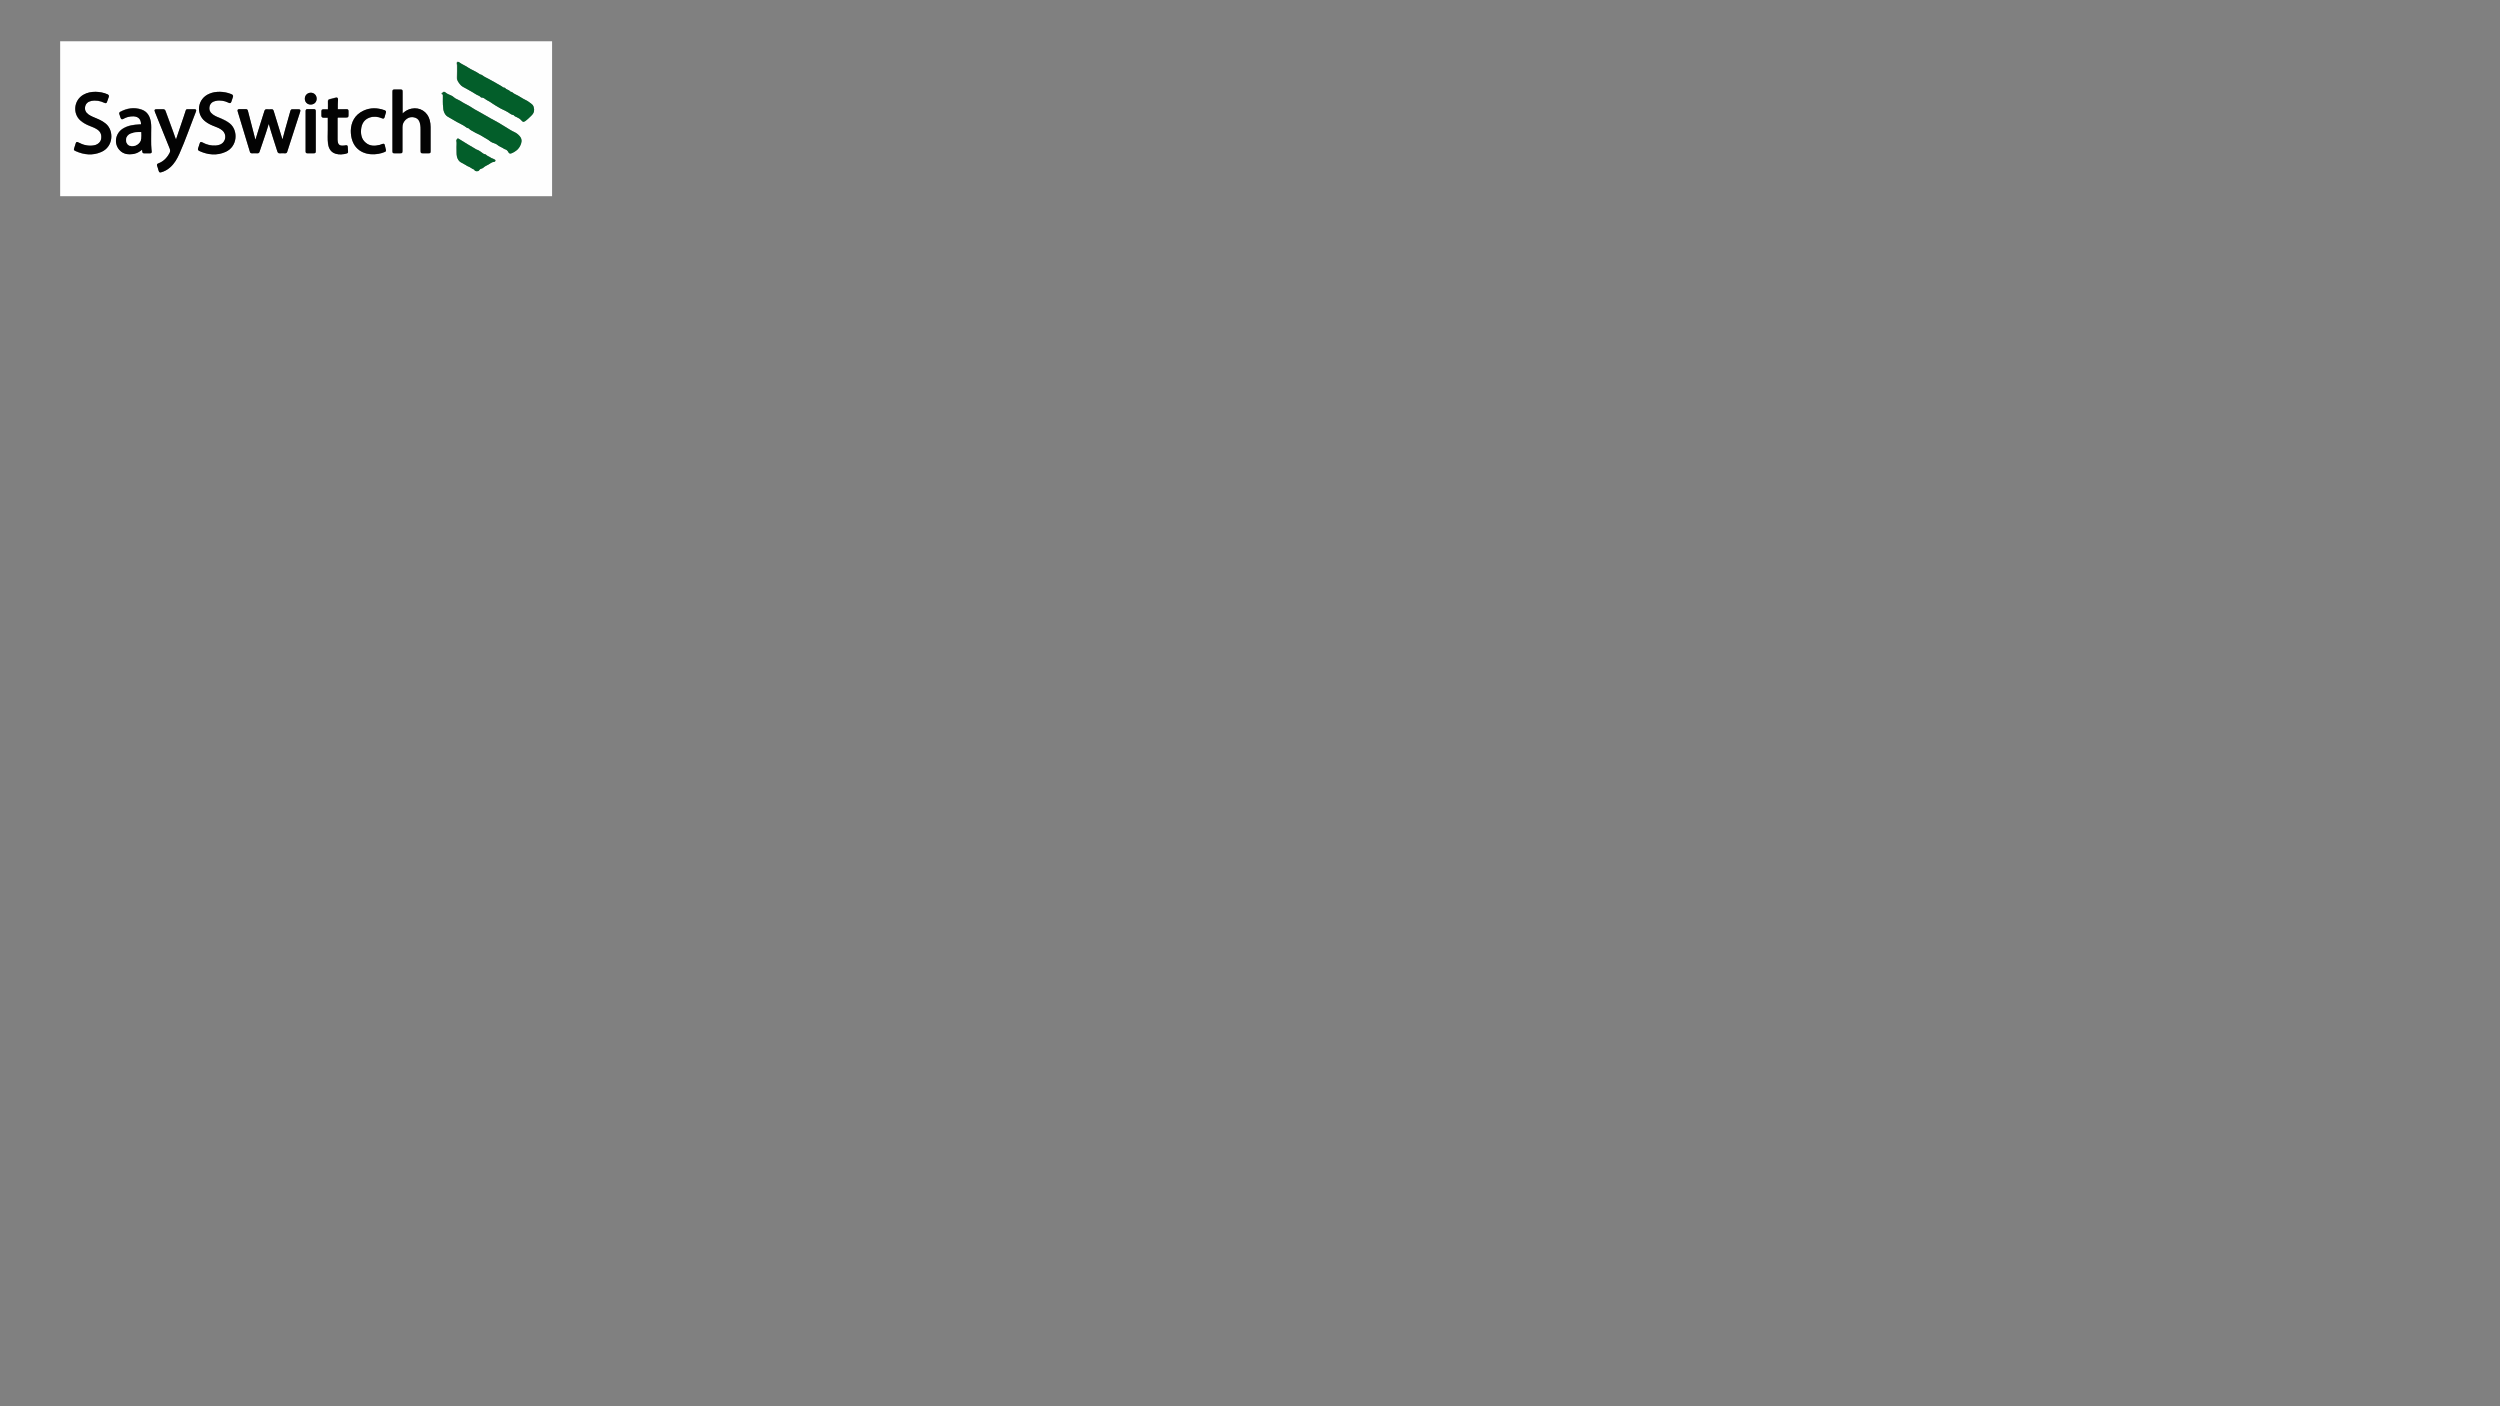 <?xml version="1.0" encoding="utf-8"?>
<!-- Generator: Adobe Illustrator 25.2.3, SVG Export Plug-In . SVG Version: 6.00 Build 0)  -->
<svg version="1.1" id="Layer_1" xmlns="http://www.w3.org/2000/svg" xmlns:xlink="http://www.w3.org/1999/xlink" x="0px" y="0px"
	 viewBox="0 0 1920 1080" style="enable-background:new 0 0 1920 1080;" xml:space="preserve">
<rect x="0" y="0" width="1920" height="1080" fill="#808080" stroke="none"/>
<style type="text/css">
	.st0{fill:#FEFEFE;}
	.st1{fill:#035E2A;}
	.st2{fill:#030303;}
</style>
<g>
	<g>
		<path class="st0" d="M424,150.7c-125.9,0-251.8,0-377.8,0c0-39.7,0-79.3,0-119c125.9,0,251.8,0,377.8,0
			C424,71.3,424,111,424,150.7z M340.4,82.7c0,2.7,1.4,5.8,3.4,6.8c2.3,1.3,4.6,2.7,6.9,4c2.6,1.4,5.2,2.6,7.6,4.4
			c0.6,0.4,1.3,0.1,1.8,0.8c0.9,1.1,2.3,1.5,3.5,2.3c2,1.3,4.3,2,6.3,3.3c2.2,1.4,4.6,2.4,6.6,4.2c1.5,1.3,3.6,1.2,5.3,2.6
			c1.5,1.3,3.6,1.9,5.3,3.1c0.1,0.1,0.3,0.2,0.4,0.2c1.3,0.3,2.2,1.1,2.8,2.3c0.4,0.8,1.1,1.4,2.1,1c1.4-0.5,2.7-1.3,3.8-2.1
			c1.8-1.3,3.1-3.2,3.8-5.4c0.6-1.9,0.5-3.8-0.7-5.4c-1.2-1.5-2.6-2.6-4.4-3.5c-2.3-1-4.4-2.5-6.6-3.8c-1.9-1.1-3.7-2.3-5.6-3.4
			c-1.2-0.7-2.4-1.4-3.6-2c-1.5-0.7-2.9-1.6-4.3-2.4c-2.7-1.6-5.5-3.2-8.3-4.7c-1.1-0.6-2.2-1.1-3.3-1.9c-1.6-1.1-3.2-2-4.9-2.9
			c-1.2-0.7-2.5-1.2-3.6-2c-1.6-1.2-3.5-1.8-5.2-2.8c-0.8-0.5-1.4-1.2-2.2-1.7c-1.7-1-3.8-1.4-5.3-2.8c-0.4-0.4-1.1-0.7-1.8-0.3
			c-0.6,0.4-0.4,1.1-0.4,1.7c0,0.3,0.2,0.5,0.2,0.8C340.2,76.5,339.9,79.7,340.4,82.7z M410.2,84c-0.2-1.2-0.4-2.8-1.8-4
			c-0.8-0.7-1.7-1.1-2.4-1.8c-1.3-1.1-3-1.6-4.4-2.5c-1.3-0.8-2.7-1.6-4-2.4c-1.4-0.8-3.1-1.3-4.3-2.5c-0.4-0.4-1.5-0.3-1.8-0.8
			c-1-1.3-2.8-1.2-3.7-2.5c-0.1-0.1-0.4-0.3-0.5-0.3c-0.9,0.1-1.4-0.5-2-0.9c-1.1-0.8-2.4-1.4-3.6-2.1c-1.5-0.9-3-1.8-4.6-2.6
			c-1.5-0.7-2.9-1.7-4.5-2.4c-1.5-0.6-2.5-2.1-4.2-2.2c-0.1,0-0.1-0.1-0.2-0.2c-1.6-1.1-3.2-2.1-5-2.9c-1.2-0.6-2.5-1.2-3.5-1.9
			c-2.3-1.7-5.1-2.7-7.4-4.4c-0.4-0.3-0.9-0.4-1.3,0c-0.4,0.4-0.5,0.9-0.3,1.3c0.1,0.5,0.2,0.9,0.2,1.4c0,3.1,0.1,6.2-0.1,9.2
			c-0.1,2.1,1.2,3.6,2.2,5c1.2,1.7,3.3,2.6,5.2,3.6c1.5,0.8,2.9,1.7,4.4,2.5c1.6,0.8,3.1,2,4.8,2.7c0.5,0.2,1,0.6,1.4,1
			c0.2,0.2,0.4,0.5,0.8,0.5c1.8-0.2,2.8,1.4,4.2,2c1.5,0.7,3,1.6,4.4,2.7c1.4,1,3,1.8,4.4,2.7c2.4,1.6,5.1,2.4,7.4,3.9
			c1.2,0.8,2.5,2,4.2,2.1c0.1,0,0.2,0.2,0.2,0.2c0.5,0.8,1.4,1,2.2,1.4c1.3,0.6,2.6,1.4,3.5,2.4c1.2,1.3,1.6,1.6,3.1,0.6
			c1.7-1.2,3.2-2.6,4.6-4.1C409.4,87.6,410.3,86.3,410.2,84z M196.2,107.2c-0.2-0.4-0.2-0.5-0.3-0.7c-1.8-7.1-3.7-14.2-5.5-21.3
			c-0.2-1-0.7-1.3-1.7-1.3c-1.5,0-3,0-4.6,0c-1.6,0-2,0.5-1.5,2c3.1,10.2,6.2,20.5,9.3,30.7c0.3,0.9,0.8,1.2,1.6,1.2
			c1.4,0,2.8,0,4.2,0c0.9,0,1.3-0.3,1.6-1.1c2.2-6.7,4.7-13.4,6.7-20.2c0.1-0.3,0-0.8,0.5-1c2,7,4.4,14,6.5,20.9
			c0.3,1.1,0.8,1.5,2,1.4c1.3-0.1,2.6,0,4,0c0.9,0,1.4-0.3,1.6-1.2c1-3.3,2.1-6.6,3.2-9.9c2.2-6.9,4.5-13.8,6.7-20.7
			c0.5-1.5,0.1-2-1.4-2c-1.4,0-2.9,0.1-4.3,0c-1-0.1-1.5,0.3-1.8,1.3c-1.3,4.6-2.6,9.2-3.9,13.8c-0.7,2.6-1.4,5.1-2.1,7.8
			c-0.4-0.4-0.4-0.8-0.5-1.1c-2.1-6.8-4.2-13.7-6.3-20.5c-0.3-0.9-0.7-1.3-1.7-1.3c-1.2,0.1-2.3,0.1-3.5,0c-1.2-0.1-1.7,0.4-2,1.5
			C200.8,92.6,198.4,99.7,196.2,107.2z M309.2,87.1c0-5.7,0-11.1,0-16.5c0-1.6-0.2-1.8-1.9-1.8c-1.3,0-2.6,0-4,0
			c-1.7,0-1.9,0.2-1.9,1.9c0,9.5,0,19,0,28.6c0,5.6,0,11.3,0,16.9c0,1.4,0.3,1.6,1.6,1.6c1.4,0,2.8,0,4.2,0c1.7,0,1.9-0.2,1.9-1.9
			c0-6,0-12.1,0-18.1c0-2.1,0.7-3.9,2.1-5.4c2.1-2.1,4.6-2.9,7.5-2c2.7,0.9,3.7,3.1,4.1,5.7c0.2,1.1,0.2,2.3,0.2,3.5
			c0,5.5,0,11,0,16.4c0,1.6,0.2,1.8,1.8,1.8c1.4,0,2.8,0,4.2,0c1.5,0,1.7-0.2,1.7-1.7c0-6.2,0-12.3,0-18.5c0-1.9-0.3-3.7-0.7-5.4
			c-1.7-6.3-7.5-9.9-13.9-8.7C313.5,84,311.3,85.2,309.2,87.1z M73.4,70.5c-3.3,0-6.4,0.6-9.2,2.2c-7.7,4.2-8.6,14.7-2.4,20
			c2.1,1.8,4.5,3.1,7.1,4.1c2,0.8,3.9,1.5,5.7,2.7c2.7,1.7,3.5,4.2,3,7.3c-0.4,2.4-2.6,4.3-5.5,4.9c-4.2,0.8-8.2-0.2-11.9-2.2
			c-1.2-0.7-1.8-0.5-2.2,0.9c-0.3,1.1-0.6,2.1-1,3.2c-0.5,1.6-0.5,1.8,1,2.5c6.5,2.9,13.1,3.6,19.7,0.7c9.5-4.1,9.9-16.6,3.4-21.8
			c-2-1.6-4.2-2.8-6.6-3.8c-2.2-0.9-4.5-1.8-6.6-3.2c-2.1-1.5-3.1-3.5-2.6-6c0.5-2.5,2.3-3.9,4.7-4.4c3.5-0.7,6.8-0.1,10,1.4
			c1.2,0.6,1.7,0.4,2.2-0.9c0.4-1.1,0.7-2.3,1.2-3.4c0.4-1.1,0.1-1.7-0.9-2.2C79.6,71.1,76.5,70.5,73.4,70.5z M168.9,70.5
			c-3,0-5.6,0.4-8,1.4c-9.1,3.8-10.6,15.4-3.4,21.1c2.3,1.8,4.9,3,7.7,4.1c1.9,0.7,3.8,1.5,5.4,2.8c4,3.2,3.1,9.3-1.6,11.1
			c-1,0.4-2.1,0.6-3.3,0.7c-3.6,0.2-7-0.7-10.2-2.4c-1.2-0.6-1.7-0.4-2.1,0.9c-0.4,1.1-0.6,2.3-1.1,3.4c-0.4,1.1-0.2,1.8,0.9,2.3
			c6.6,3,13.3,3.7,20.1,0.7c9.3-4.1,9.8-16.5,3.2-21.9c-2-1.6-4.2-2.8-6.5-3.7c-2.2-0.9-4.5-1.7-6.4-3.1c-2.1-1.5-3.2-3.5-2.6-6.1
			c0.5-2.6,2.4-3.9,4.8-4.4c3.4-0.7,6.7-0.1,9.8,1.4c1.3,0.6,1.8,0.4,2.2-0.9c0.4-1.1,0.7-2.2,1.1-3.3c0.4-1.1,0.1-1.8-1-2.3
			C174.8,71,171.7,70.5,168.9,70.5z M108.3,95.3c-0.1,0-0.1,0.1-0.2,0.1c-0.4,0-0.7,0-1.1,0c-4.3,0.3-8.6,0.8-12.4,3.1
			c-5.9,3.5-7.4,11.3-3,16.4c3,3.5,7,4,11.3,3.1c2.3-0.5,4.3-1.6,6.2-3.2c0.1,0.7,0.2,1.1,0.2,1.6c0.1,0.8,0.5,1.2,1.3,1.2
			c1.6,0,3.1,0,4.7,0c0.9,0,1.3-0.5,1.2-1.4c-0.1-0.6-0.2-1.3-0.2-1.9c-0.4-4.3-0.2-8.6-0.2-12.8c0-2.6,0.2-5.1-0.2-7.7
			c-0.7-4.7-2.8-8.4-7.5-9.9c-5.5-1.8-10.9-0.9-16,1.8c-0.8,0.4-1,1.1-0.7,1.9c0.3,0.9,0.6,1.8,0.9,2.7c0.4,1.3,1,1.5,2.2,0.8
			c2.4-1.3,5-1.9,7.8-1.9C106.2,89.5,108.3,91.6,108.3,95.3z M135.2,107c-0.2-0.4-0.2-0.5-0.3-0.7c-2.4-7.1-5.2-14.1-7.7-21.2
			c-0.3-0.9-0.9-1.3-1.9-1.3c-1.6,0.1-3.1,0-4.7,0c-1.8,0-2.2,0.5-1.5,2.2c3.7,9.3,7.5,18.7,11.3,28c0.5,1.3,0.5,2.4-0.2,3.6
			c-2,3.6-4.7,6.4-8.5,7.8c-1,0.4-1.3,1-0.9,2c0.4,1.2,0.7,2.4,1.1,3.6c0.4,1.3,0.8,1.5,2.1,1.2c2.6-0.7,4.8-2.1,6.8-3.8
			c3.2-2.8,5.3-6.5,7-10.3c4.7-10.7,8.5-21.7,12.8-32.6c0.4-1,0-1.6-1.1-1.7c-1.8,0-3.7,0-5.5,0c-0.7,0-1.1,0.3-1.3,1
			c-0.5,1.4-1,2.9-1.4,4.3C139.2,95.1,137.3,100.9,135.2,107z M259.4,83.9c0-2.6,0-5.1,0-7.6c0-1.4-0.5-1.8-1.9-1.4
			c-1.4,0.4-2.8,0.8-4.3,1.1c-1.1,0.2-1.5,0.8-1.5,1.9c0.1,1.9,0,3.9,0,5.9c-1.2,0-2.4,0-3.5,0c-1,0-1.5,0.5-1.5,1.5
			c0,1.1,0,2.2,0,3.4c0,1,0.5,1.5,1.5,1.5c1.1,0,2.2,0,3.4,0c0,3.1,0,6.2,0,9.3c0.1,3.6-0.3,7.2,0.2,10.8c0.5,3.6,2.1,6.4,5.8,7.6
			c2.8,0.9,5.7,0.6,8.5-0.2c0.8-0.2,1.1-0.7,1-1.5c-0.1-1.2-0.2-2.4-0.2-3.6c0-1-0.5-1.3-1.4-1.2c-0.4,0-0.7,0.1-1.1,0.2
			c-3.8,0.5-5.2-0.6-5.3-4.5c0-0.4,0-0.7,0-1.1c0-5,0-9.9,0-14.9c0-0.3-0.1-0.6,0.2-1c2.1,0,4.2,0,6.3,0c1.6,0,1.8-0.3,1.9-1.8
			c0-1,0-1.9,0-2.9c0-1.4-0.3-1.7-1.7-1.7C263.9,83.9,261.7,83.9,259.4,83.9z M269.4,100.4c0,5.5,1.6,10,4.2,12.9
			c5.9,6.6,16,6.1,22.1,3.4c0.6-0.3,0.8-0.7,0.7-1.4c-0.3-1.3-0.6-2.6-0.9-3.8c-0.2-1-0.8-1.2-1.7-0.9c-0.7,0.3-1.5,0.6-2.3,0.8
			c-3.8,0.9-7.5,1-10.7-1.8c-3.1-2.6-3.8-6.2-3.5-10c0.4-4.4,2.3-7.8,6.7-9.3c3.1-1,6.3-0.7,9.3,0.6c1.2,0.5,1.7,0.3,2.1-0.9
			c0.3-1.1,0.6-2.2,0.9-3.2c0.4-1.1,0.1-1.7-1-2.1c-5.5-2-10.9-2.1-16.2,0.4C272.4,88.2,269.6,93.9,269.4,100.4z M350.6,112.9
			c0.1,3-0.2,5.2,0.3,7.2c0.4,1.7,1.3,3.4,2.7,4.3c1.7,1.1,3.7,1.9,5.4,3.1c0.3,0.2,0.6,0.3,1,0.4c1.4,0.6,2.5,1.7,4,2.2
			c0.2,0.1,0.3,0.3,0.4,0.5c0.6,1.1,2.9,1.2,3.6,0.1c0.4-0.7,1-1.1,1.8-1.3c0.5-0.1,1-0.3,1.4-0.7c1.1-1.1,2.6-1.6,3.9-2.4
			c1.4-0.8,2.7-1.9,4.4-2.1c0.5,0,1-0.5,1-1c0-0.5-0.5-0.7-0.9-0.9c-0.9-0.6-2-0.7-2.9-1.4c-1.1-0.8-2.4-1.1-3.4-2.1
			c-0.5-0.5-1.4-0.4-2-0.8c-1.8-1.2-3.4-2.7-5.5-3.3c-0.2,0-0.3-0.2-0.5-0.3c-1.4-0.7-2.7-1.8-4.2-2.5c-1.4-0.7-2.6-1.5-3.8-2.3
			c-1.6-1-3.1-2-4.7-2.9c-0.4-0.3-0.9-0.7-1.4-0.2c-0.4,0.4-0.8,1-0.7,1.6C350.9,110,350.5,111.9,350.6,112.9z M242.5,100.8
			c0-5.1,0-10.2,0-15.2c0-1.4-0.3-1.7-1.7-1.7c-1.5,0-3,0-4.6,0c-1,0-1.5,0.4-1.5,1.4c0,10.4,0,20.7,0,31.1c0,0.9,0.4,1.4,1.4,1.4
			c1.5,0,3,0,4.6,0c1.5,0,1.8-0.3,1.8-1.8C242.5,110.9,242.5,105.9,242.5,100.8z M243.2,75.8c0-2.7-1.9-4.7-4.6-4.6
			c-2.6,0-4.5,2-4.5,4.6c0,2.6,2,4.6,4.5,4.5C241.2,80.3,243.2,78.4,243.2,75.8z M339.7,72.5c0.4-0.1,0.5-0.3,0.5-0.7
			c0-0.3-0.2-0.6-0.5-0.5c-0.4,0-0.5,0.3-0.5,0.7C339.2,72.3,339.4,72.5,339.7,72.5z"/>
		<path class="st1" d="M340.4,82.7c-0.5-3-0.2-6.2-0.2-9.4c0-0.3-0.1-0.5-0.2-0.8c-0.1-0.6-0.2-1.2,0.4-1.7c0.6-0.5,1.3-0.1,1.8,0.3
			c1.6,1.4,3.6,1.8,5.3,2.8c0.8,0.5,1.4,1.2,2.2,1.7c1.7,1,3.6,1.6,5.2,2.8c1.1,0.8,2.4,1.3,3.6,2c1.7,0.9,3.3,1.8,4.9,2.9
			c1,0.7,2.2,1.3,3.3,1.9c2.8,1.6,5.6,3.1,8.3,4.7c1.4,0.8,2.8,1.7,4.3,2.4c1.2,0.6,2.4,1.3,3.6,2c1.9,1.1,3.7,2.3,5.6,3.4
			c2.2,1.3,4.3,2.8,6.6,3.8c1.8,0.8,3.2,2,4.4,3.5c1.3,1.6,1.4,3.5,0.7,5.4c-0.7,2.2-2,4.1-3.8,5.4c-1.1,0.8-2.4,1.6-3.8,2.1
			c-1.1,0.3-1.7-0.2-2.1-1c-0.6-1.2-1.5-2-2.8-2.3c-0.2,0-0.3-0.1-0.4-0.2c-1.7-1.2-3.8-1.8-5.3-3.1c-1.6-1.4-3.7-1.3-5.3-2.6
			c-2-1.7-4.4-2.7-6.6-4.2c-2-1.3-4.3-2-6.3-3.3c-1.2-0.8-2.6-1.2-3.5-2.3c-0.5-0.7-1.3-0.3-1.8-0.8c-2.3-1.8-5-3-7.6-4.4
			c-2.3-1.3-4.6-2.7-6.9-4C341.8,88.5,340.4,85.5,340.4,82.7z"/>
		<path class="st1" d="M410.2,84c0.1,2.3-0.9,3.6-2.1,4.9c-1.5,1.4-2.9,2.9-4.6,4.1c-1.5,1-1.9,0.8-3.1-0.6
			c-0.9-1.1-2.2-1.8-3.5-2.4c-0.8-0.4-1.7-0.6-2.2-1.4c-0.1-0.1-0.2-0.2-0.2-0.2c-1.7-0.1-2.9-1.3-4.2-2.1c-2.4-1.5-5.1-2.4-7.4-3.9
			c-1.4-0.9-3.1-1.7-4.4-2.7c-1.4-1.1-2.9-1.9-4.4-2.7c-1.4-0.7-2.4-2.2-4.2-2c-0.3,0-0.6-0.3-0.8-0.5c-0.4-0.5-0.9-0.8-1.4-1
			c-1.8-0.6-3.2-1.8-4.8-2.7c-1.5-0.8-2.9-1.7-4.4-2.5c-1.9-1-4-1.9-5.2-3.6c-1-1.4-2.4-2.8-2.2-5c0.2-3.1,0-6.2,0.1-9.2
			c0-0.5,0-0.9-0.2-1.4c-0.1-0.5-0.1-1,0.3-1.3c0.4-0.4,0.9-0.3,1.3,0c2.3,1.8,5,2.7,7.4,4.4c1,0.7,2.3,1.4,3.5,1.9
			c1.7,0.8,3.4,1.8,5,2.9c0.1,0,0.1,0.2,0.2,0.2c1.7,0.1,2.7,1.6,4.2,2.2c1.5,0.6,2.9,1.6,4.5,2.4c1.6,0.8,3.1,1.7,4.6,2.6
			c1.2,0.7,2.5,1.3,3.6,2.1c0.6,0.4,1.1,1,2,0.9c0.2,0,0.4,0.1,0.5,0.3c0.9,1.3,2.7,1.2,3.7,2.5c0.4,0.5,1.4,0.3,1.8,0.8
			c1.2,1.2,2.9,1.7,4.3,2.5c1.4,0.8,2.7,1.6,4,2.4c1.4,0.9,3.1,1.4,4.4,2.5c0.8,0.6,1.7,1.1,2.4,1.8C409.9,81.2,410,82.8,410.2,84z"
			/>
		<path class="st2" d="M196.2,107.2c2.2-7.5,4.6-14.6,6.8-21.8c0.3-1.1,0.8-1.6,2-1.5c1.1,0.1,2.3,0.1,3.5,0c1-0.1,1.4,0.4,1.7,1.3
			c2.1,6.8,4.2,13.7,6.3,20.5c0.1,0.4,0.1,0.8,0.5,1.1c0.7-2.6,1.4-5.2,2.1-7.8c1.3-4.6,2.6-9.2,3.9-13.8c0.3-1,0.8-1.4,1.8-1.3
			c1.4,0.1,2.9,0,4.3,0c1.5,0,1.9,0.5,1.4,2c-2.2,6.9-4.5,13.8-6.7,20.7c-1.1,3.3-2.2,6.6-3.2,9.9c-0.3,0.9-0.7,1.2-1.6,1.2
			c-1.3,0-2.6-0.1-4,0c-1.1,0.1-1.6-0.4-2-1.4c-2.2-7-4.6-13.9-6.5-20.9c-0.5,0.2-0.4,0.7-0.5,1c-2,6.8-4.5,13.5-6.7,20.2
			c-0.3,0.8-0.7,1.1-1.6,1.1c-1.4-0.1-2.8,0-4.2,0c-0.9,0-1.4-0.3-1.6-1.2c-3.1-10.2-6.2-20.5-9.3-30.7c-0.5-1.5-0.1-2,1.5-2
			c1.5,0,3,0,4.6,0c1,0,1.4,0.3,1.7,1.3c1.8,7.1,3.7,14.2,5.5,21.3C196,106.7,196.1,106.8,196.2,107.2z"/>
		<path class="st2" d="M309.2,87.1c2.1-1.9,4.3-3.2,6.9-3.7c6.4-1.3,12.2,2.4,13.9,8.7c0.5,1.8,0.7,3.6,0.7,5.4c0,6.2,0,12.3,0,18.5
			c0,1.5-0.2,1.7-1.7,1.7c-1.4,0-2.8,0-4.2,0c-1.5,0-1.8-0.3-1.8-1.8c0-5.5,0-11,0-16.4c0-1.2,0-2.3-0.2-3.5
			c-0.4-2.6-1.3-4.9-4.1-5.7c-2.8-0.9-5.4-0.2-7.5,2c-1.5,1.5-2.1,3.3-2.1,5.4c0,6,0,12.1,0,18.1c0,1.7-0.2,1.9-1.9,1.9
			c-1.4,0-2.8,0-4.2,0c-1.3,0-1.6-0.3-1.6-1.6c0-5.6,0-11.3,0-16.9c0-9.5,0-19,0-28.6c0-1.7,0.2-1.9,1.9-1.9c1.3,0,2.6,0,4,0
			c1.7,0,1.9,0.2,1.9,1.8C309.2,76,309.2,81.4,309.2,87.1z"/>
		<path class="st2" d="M73.4,70.5c3.1,0.1,6.2,0.6,9.2,1.9c1,0.5,1.3,1.1,0.9,2.2c-0.4,1.1-0.8,2.3-1.2,3.4
			c-0.4,1.3-0.9,1.5-2.2,0.9c-3.2-1.5-6.5-2.1-10-1.4c-2.4,0.5-4.2,1.9-4.7,4.4c-0.5,2.5,0.5,4.5,2.6,6c2,1.4,4.3,2.2,6.6,3.2
			c2.4,1,4.6,2.2,6.6,3.8c6.4,5.2,6.1,17.7-3.4,21.8c-6.6,2.9-13.3,2.2-19.7-0.7c-1.5-0.7-1.5-0.9-1-2.5c0.3-1.1,0.6-2.1,1-3.2
			c0.4-1.4,0.9-1.6,2.2-0.9c3.7,2,7.7,2.9,11.9,2.2c2.9-0.5,5.1-2.5,5.5-4.9c0.5-3-0.3-5.5-3-7.3c-1.8-1.2-3.7-1.9-5.7-2.7
			c-2.6-1-5-2.3-7.1-4.1c-6.2-5.3-5.3-15.8,2.4-20C67,71.1,70.1,70.5,73.4,70.5z"/>
		<path class="st2" d="M168.9,70.5c2.8,0.1,5.9,0.6,8.9,1.9c1.1,0.5,1.4,1.2,1,2.3c-0.4,1.1-0.7,2.2-1.1,3.3
			c-0.5,1.3-0.9,1.5-2.2,0.9c-3.1-1.5-6.4-2.1-9.8-1.4c-2.5,0.5-4.3,1.9-4.8,4.4c-0.5,2.6,0.5,4.6,2.6,6.1c2,1.4,4.2,2.2,6.4,3.1
			c2.3,1,4.5,2.2,6.5,3.7c6.7,5.3,6.1,17.8-3.2,21.9c-6.7,3-13.5,2.3-20.1-0.7c-1.1-0.5-1.3-1.2-0.9-2.3c0.4-1.1,0.7-2.3,1.1-3.4
			c0.4-1.3,0.9-1.5,2.1-0.9c3.2,1.8,6.6,2.6,10.2,2.4c1.1-0.1,2.2-0.3,3.3-0.7c4.7-1.9,5.6-8,1.6-11.1c-1.6-1.3-3.5-2.1-5.4-2.8
			c-2.7-1-5.4-2.2-7.7-4.1c-7.2-5.8-5.8-17.4,3.4-21.1C163.3,70.9,165.8,70.5,168.9,70.5z"/>
		<path class="st2" d="M108.3,95.3c0-3.7-2.1-5.8-5.7-5.9c-2.8-0.1-5.4,0.5-7.8,1.9c-1.2,0.7-1.7,0.4-2.2-0.8
			c-0.3-0.9-0.6-1.8-0.9-2.7c-0.3-0.8-0.1-1.5,0.7-1.9c5.1-2.7,10.4-3.6,16-1.8c4.7,1.5,6.8,5.2,7.5,9.9c0.4,2.5,0.2,5.1,0.2,7.7
			c0.1,4.3-0.2,8.6,0.2,12.8c0.1,0.6,0.2,1.3,0.2,1.9c0.1,0.9-0.3,1.4-1.2,1.4c-1.6,0-3.1,0-4.7,0c-0.8,0-1.2-0.4-1.3-1.2
			c0-0.5-0.1-0.9-0.2-1.6c-1.9,1.6-3.9,2.8-6.2,3.2c-4.3,0.8-8.3,0.3-11.3-3.1c-4.4-5.1-2.9-12.9,3-16.4c3.8-2.3,8.1-2.9,12.4-3.1
			c0.4,0,0.7,0,1.1,0C108.2,95.4,108.2,95.4,108.3,95.3z M108.4,101.4c-2.9,0-5.7,0.2-8.3,1.4c-0.8,0.4-1.6,0.9-2.2,1.6
			c-2,2.4-1.2,6.4,1.4,7.5c3.7,1.5,8.6-1.3,9-5.2C108.5,104.9,108.4,103.2,108.4,101.4z"/>
		<path class="st2" d="M135.2,107c2-6.1,4-11.9,6-17.8c0.5-1.4,1-2.9,1.4-4.3c0.2-0.7,0.6-1,1.3-1c1.8,0,3.7,0,5.5,0
			c1.1,0,1.5,0.6,1.1,1.7c-4.3,10.9-8,21.9-12.8,32.6c-1.7,3.8-3.8,7.5-7,10.3c-2,1.8-4.3,3.1-6.8,3.8c-1.3,0.4-1.7,0.1-2.1-1.2
			c-0.4-1.2-0.6-2.4-1.1-3.6c-0.4-1.1-0.1-1.7,0.9-2c3.9-1.5,6.6-4.2,8.5-7.8c0.7-1.2,0.7-2.3,0.2-3.6c-3.8-9.3-7.5-18.7-11.3-28
			c-0.7-1.7-0.3-2.2,1.5-2.2c1.6,0,3.1,0,4.7,0c1,0,1.5,0.4,1.9,1.3c2.5,7.1,5.3,14,7.7,21.2C135,106.5,135.1,106.6,135.2,107z"/>
		<path class="st2" d="M259.4,83.9c2.3,0,4.4,0,6.6,0c1.4,0,1.7,0.3,1.7,1.7c0,1,0,1.9,0,2.9c0,1.5-0.3,1.8-1.9,1.8
			c-2.1,0-4.2,0-6.3,0c-0.3,0.4-0.2,0.7-0.2,1c0,5,0,9.9,0,14.9c0,0.4,0,0.7,0,1.1c0.1,3.9,1.4,5,5.3,4.5c0.4-0.1,0.7-0.1,1.1-0.2
			c0.9-0.1,1.4,0.2,1.4,1.2c0,1.2,0.1,2.4,0.2,3.6c0.1,0.8-0.2,1.3-1,1.5c-2.8,0.8-5.7,1.1-8.5,0.2c-3.7-1.1-5.3-4-5.8-7.6
			c-0.5-3.6-0.2-7.2-0.2-10.8c0-3.1,0-6.1,0-9.3c-1.2,0-2.3,0-3.4,0c-1,0-1.5-0.5-1.5-1.5c0-1.1,0-2.2,0-3.4c0-1,0.5-1.5,1.5-1.5
			c1.1,0,2.3,0,3.5,0c0-2,0.1-4,0-5.9c0-1.1,0.4-1.7,1.5-1.9c1.4-0.3,2.9-0.7,4.3-1.1c1.4-0.4,1.9,0,1.9,1.4
			C259.4,78.8,259.4,81.3,259.4,83.9z"/>
		<path class="st2" d="M269.4,100.4c0.2-6.4,2.9-12.2,9.7-15.4c5.3-2.5,10.8-2.3,16.2-0.4c1.1,0.4,1.4,1.1,1,2.1
			c-0.4,1.1-0.6,2.1-0.9,3.2c-0.4,1.2-0.9,1.4-2.1,0.9c-3-1.3-6.2-1.6-9.3-0.6c-4.4,1.5-6.3,4.9-6.7,9.3c-0.3,3.8,0.4,7.4,3.5,10
			c3.2,2.8,6.9,2.7,10.7,1.8c0.8-0.2,1.5-0.5,2.3-0.8c0.9-0.3,1.5-0.1,1.7,0.9c0.3,1.3,0.6,2.6,0.9,3.8c0.1,0.6-0.1,1.1-0.7,1.4
			c-6.1,2.7-16.3,3.2-22.1-3.4C271,110.3,269.4,105.9,269.4,100.4z"/>
		<path class="st1" d="M350.6,112.9c-0.1-0.9,0.3-2.8-0.1-4.7c-0.1-0.6,0.3-1.2,0.7-1.6c0.5-0.5,1,0,1.4,0.2c1.6,1,3.2,1.9,4.7,2.9
			c1.2,0.8,2.5,1.6,3.8,2.3c1.4,0.7,2.7,1.7,4.2,2.5c0.2,0.1,0.3,0.3,0.5,0.3c2.2,0.6,3.7,2.1,5.5,3.3c0.6,0.4,1.5,0.2,2,0.8
			c0.9,1,2.3,1.3,3.4,2.1c0.9,0.7,2,0.8,2.9,1.4c0.4,0.2,0.9,0.4,0.9,0.9c0,0.6-0.5,1-1,1c-1.7,0.1-3.1,1.3-4.4,2.1
			c-1.3,0.7-2.8,1.3-3.9,2.4c-0.4,0.4-0.9,0.6-1.4,0.7c-0.8,0.2-1.3,0.5-1.8,1.3c-0.6,1.1-3,1-3.6-0.1c-0.1-0.2-0.2-0.4-0.4-0.5
			c-1.5-0.5-2.6-1.6-4-2.2c-0.3-0.1-0.7-0.2-1-0.4c-1.7-1.2-3.6-2-5.4-3.1c-1.4-0.9-2.3-2.6-2.7-4.3
			C350.5,118,350.8,115.9,350.6,112.9z"/>
		<path class="st2" d="M242.5,100.8c0,5,0,10.1,0,15.1c0,1.6-0.2,1.8-1.8,1.8c-1.5,0-3,0-4.6,0c-1,0-1.4-0.4-1.4-1.4
			c0-10.4,0-20.7,0-31.1c0-1,0.5-1.4,1.5-1.4c1.5,0,3,0,4.6,0c1.4,0,1.7,0.3,1.7,1.7C242.5,90.7,242.5,95.8,242.5,100.8z"/>
		<path class="st2" d="M243.2,75.8c0,2.6-1.9,4.5-4.6,4.5c-2.6,0-4.5-1.9-4.5-4.5c0-2.6,2-4.5,4.5-4.6
			C241.2,71.2,243.2,73.1,243.2,75.8z"/>
		<path class="st1" d="M339.7,72.5c-0.3-0.1-0.5-0.2-0.5-0.6c0-0.4,0.1-0.7,0.5-0.7c0.3,0,0.5,0.2,0.5,0.5
			C340.2,72.2,340.1,72.4,339.7,72.5z"/>
		<path class="st0" d="M108.4,101.4c0,1.8,0.2,3.5,0,5.2c-0.4,3.9-5.3,6.8-9,5.2c-2.7-1.1-3.4-5.1-1.4-7.5c0.6-0.7,1.3-1.3,2.2-1.6
			C102.7,101.6,105.5,101.4,108.4,101.4z"/>
	</g>
</g>
</svg>
